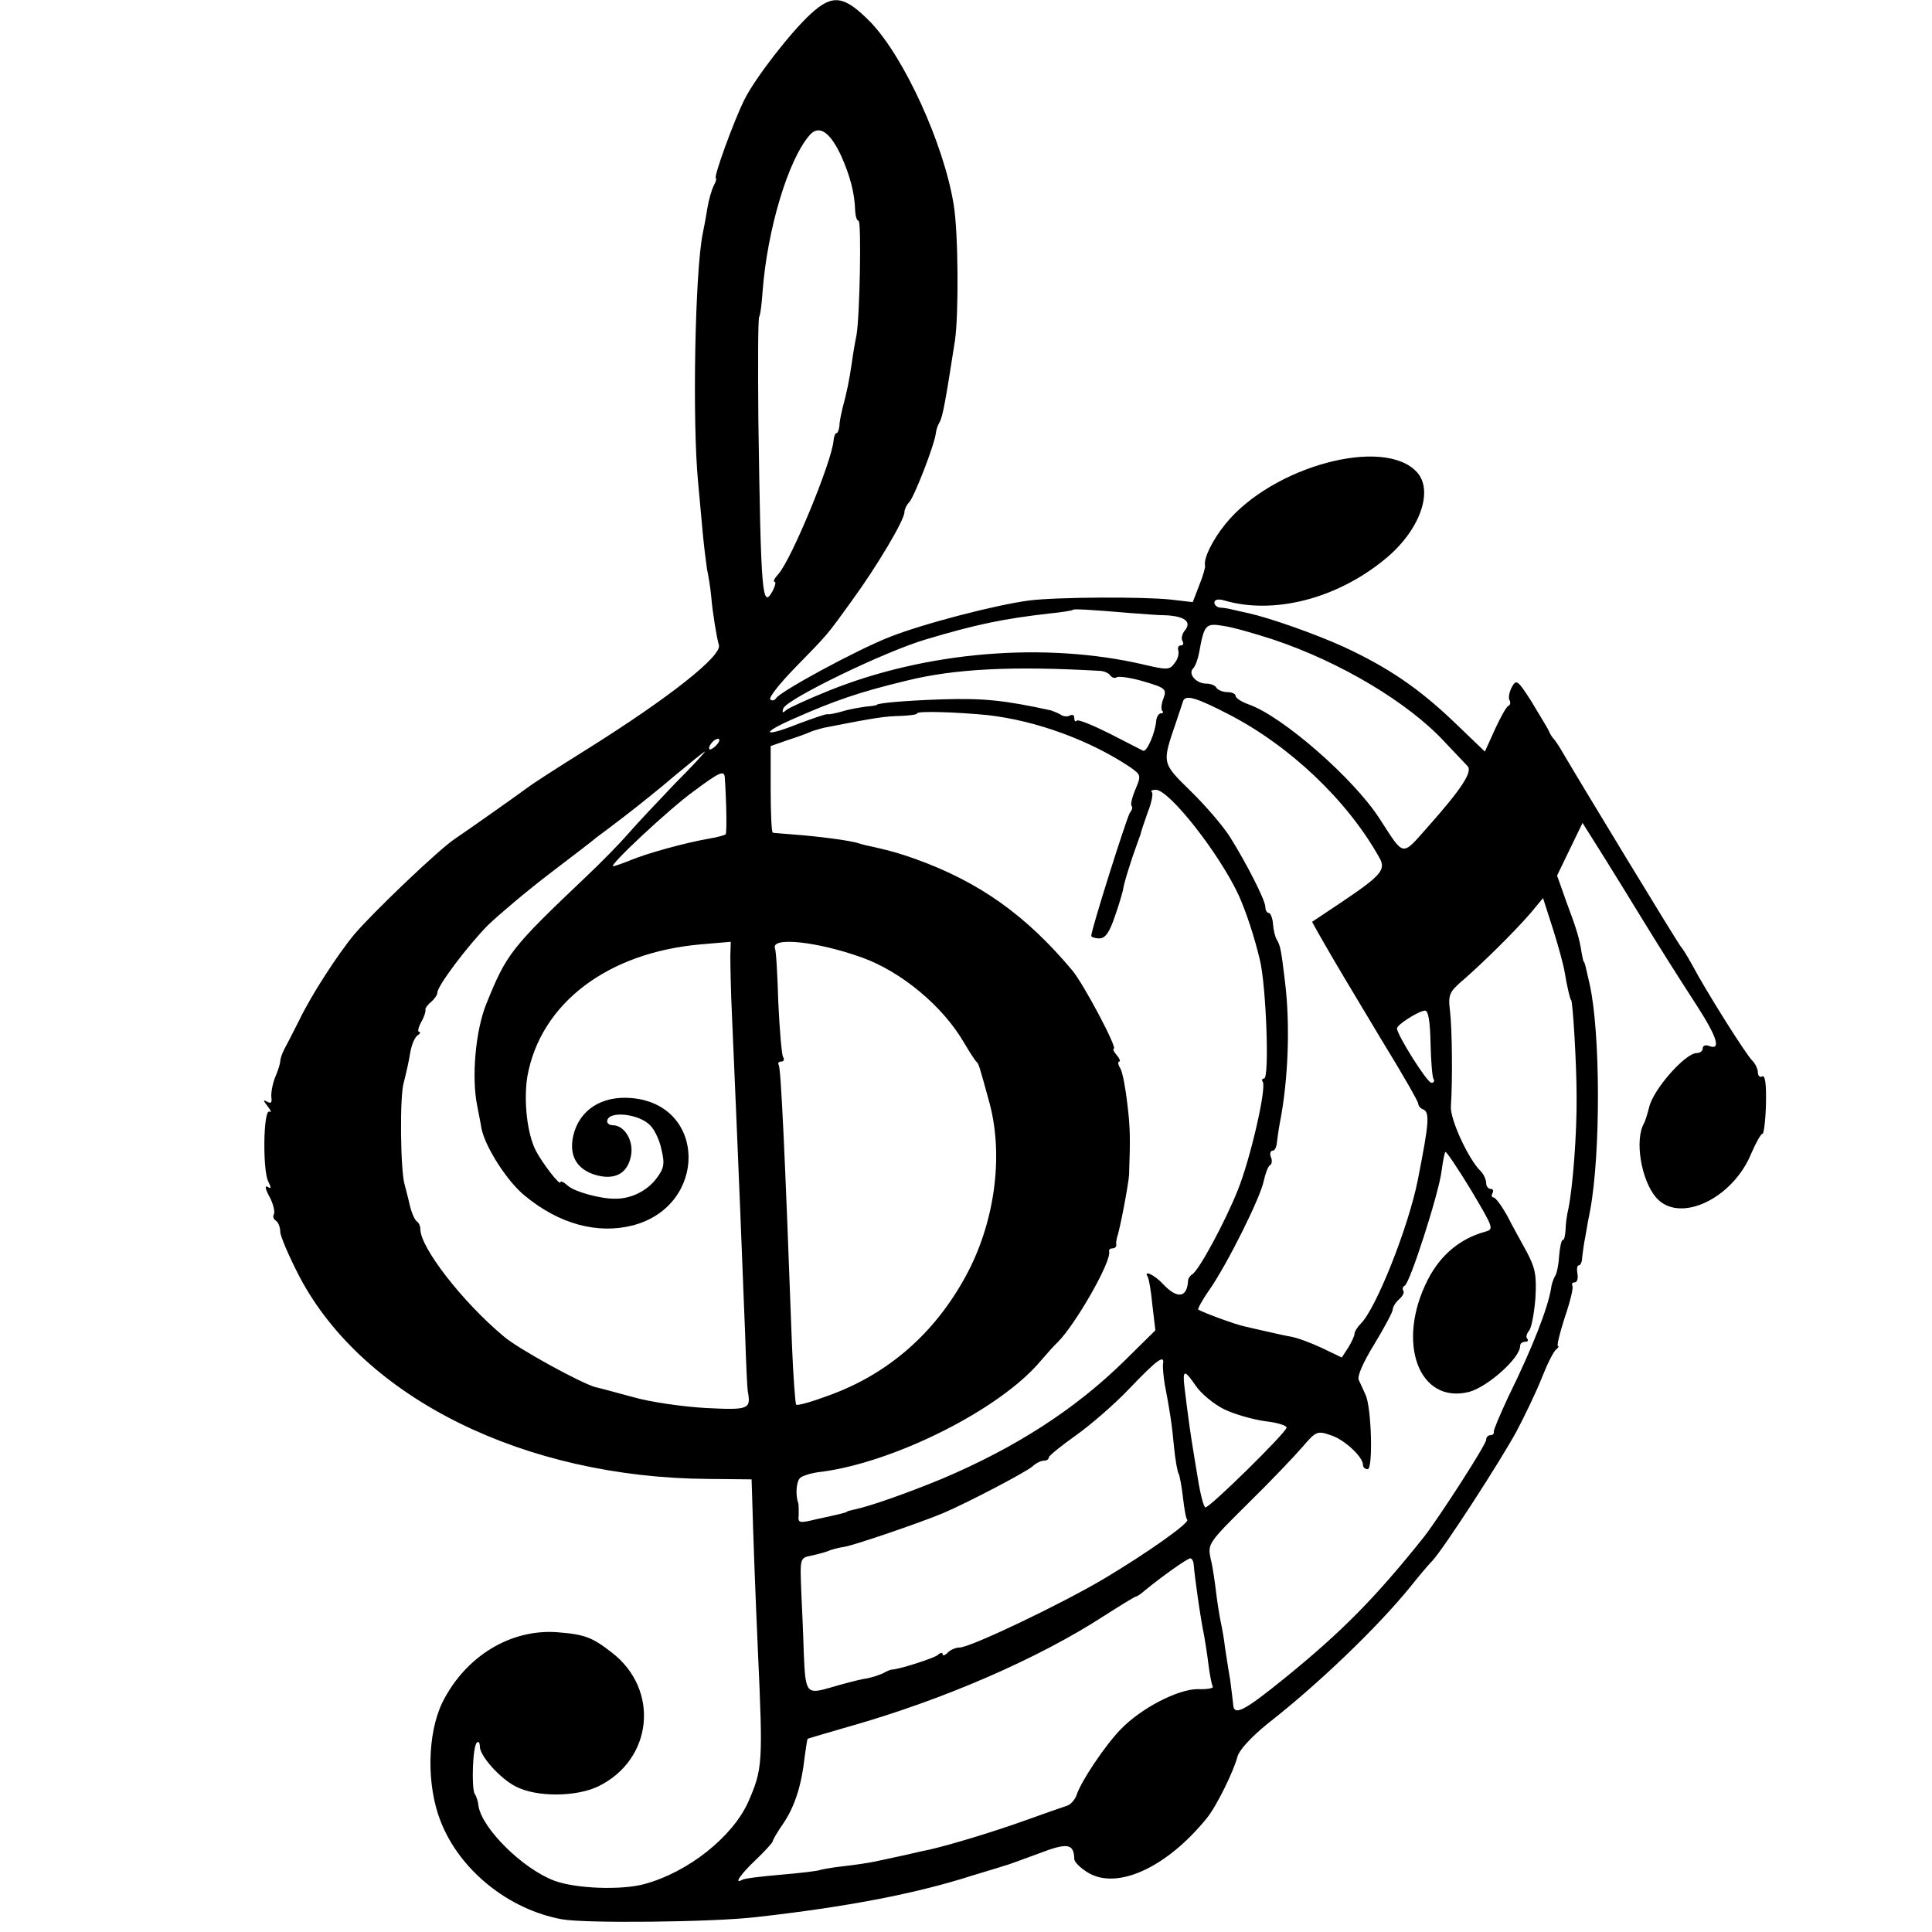 <?xml version="1.0" standalone="no"?>
<!DOCTYPE svg PUBLIC "-//W3C//DTD SVG 20010904//EN"
 "http://www.w3.org/TR/2001/REC-SVG-20010904/DTD/svg10.dtd">
<svg version="1.0" xmlns="http://www.w3.org/2000/svg"
 width="455pt" height="455pt" viewBox="0 0 455 455"
 preserveAspectRatio="xMidYMid meet">
<g transform="translate(0,455) scale(0.1,-0.1)"
fill="#000000" stroke="none">
<path d="M1909 4517 c-46 -42 -131 -151 -156 -202 -25 -50 -74 -185 -67 -185
2 0 0 -8 -5 -17 -5 -10 -12 -34 -15 -53 -3 -19 -8 -46 -11 -60 -18 -88 -25
-438 -11 -585 3 -33 8 -87 11 -120 3 -33 8 -71 10 -85 3 -14 8 -43 10 -65 3
-37 13 -98 18 -114 8 -25 -115 -123 -313 -247 -69 -43 -129 -82 -135 -87 -13
-10 -153 -109 -173 -122 -37 -24 -195 -175 -238 -226 -39 -47 -101 -143 -128
-199 -15 -30 -32 -63 -37 -72 -5 -10 -9 -22 -9 -27 0 -5 -5 -22 -12 -38 -6
-15 -10 -36 -9 -47 2 -13 -1 -16 -11 -10 -9 5 -8 2 2 -11 8 -10 10 -16 5 -13
-15 9 -17 -139 -3 -165 7 -14 7 -18 -2 -12 -7 4 -5 -6 5 -24 9 -17 13 -36 10
-41 -3 -5 -1 -11 5 -15 5 -3 10 -15 10 -26 0 -10 21 -59 46 -107 151 -285 529
-472 962 -475 l102 -1 1 -30 c3 -109 8 -242 14 -376 12 -264 11 -276 -23 -354
-37 -82 -141 -165 -244 -193 -54 -15 -163 -11 -213 8 -74 28 -169 122 -178
175 -1 11 -5 24 -9 29 -8 14 -5 112 5 121 4 4 7 0 7 -9 0 -22 47 -75 84 -94
49 -26 143 -25 195 0 129 63 145 228 32 315 -46 36 -64 43 -129 48 -110 8
-216 -57 -270 -165 -36 -74 -38 -196 -4 -281 45 -115 160 -207 285 -230 53
-10 354 -7 457 5 214 24 376 55 510 98 36 11 70 21 75 23 6 1 41 14 79 28 70
27 85 25 86 -12 0 -7 14 -21 32 -32 69 -42 186 12 280 128 23 28 63 110 72
144 4 16 31 46 73 80 118 92 257 226 332 318 20 25 44 54 55 65 28 31 159 233
198 305 19 36 46 92 59 125 13 33 28 63 34 67 5 4 7 8 4 8 -3 0 4 30 16 67 13
38 21 71 18 75 -2 5 0 8 6 8 5 0 8 9 6 20 -2 11 -1 20 3 20 4 0 8 8 8 18 1 9
4 33 8 52 3 19 8 46 11 60 25 136 24 418 -1 531 -9 40 -12 54 -14 54 -1 0 -3
9 -5 20 -5 34 -12 57 -36 121 l-22 62 30 62 30 62 54 -86 c30 -48 63 -102 74
-120 57 -93 95 -153 141 -224 49 -76 58 -107 28 -95 -8 3 -14 0 -14 -6 0 -6
-6 -11 -14 -11 -27 0 -102 -85 -112 -127 -4 -16 -9 -32 -12 -38 -23 -39 -7
-134 28 -175 54 -63 181 -4 225 105 11 25 22 45 26 45 3 0 7 32 8 71 1 46 -2
68 -9 64 -5 -3 -10 1 -10 9 0 8 -6 21 -13 28 -15 14 -111 167 -142 226 -11 20
-23 39 -26 42 -5 4 -244 398 -280 460 -8 14 -17 27 -20 30 -3 3 -9 12 -12 20
-4 8 -23 39 -41 69 -32 50 -35 52 -46 32 -6 -12 -8 -25 -5 -30 3 -5 2 -11 -2
-13 -5 -1 -19 -27 -32 -55 l-24 -53 -74 71 c-83 79 -154 127 -257 175 -68 31
-173 68 -226 80 -14 3 -32 7 -40 9 -8 2 -21 4 -27 4 -7 1 -13 6 -13 12 0 7 9
9 23 5 115 -34 263 3 376 95 83 66 119 162 78 207 -77 85 -341 14 -451 -122
-31 -38 -52 -82 -48 -98 1 -4 -5 -25 -14 -47 l-15 -39 -52 6 c-65 7 -266 6
-332 -2 -78 -10 -252 -55 -332 -87 -78 -31 -253 -126 -265 -143 -4 -6 -10 -7
-14 -3 -4 4 22 37 57 73 81 83 75 76 135 159 59 81 124 190 124 209 0 6 5 17
11 23 12 12 60 136 63 163 1 9 5 20 9 26 7 13 13 44 36 192 9 62 8 254 -3 320
-23 143 -117 348 -196 430 -62 63 -89 67 -141 19z m72 -334 c21 -47 32 -88 33
-130 1 -13 4 -23 8 -23 7 0 3 -226 -5 -270 -3 -14 -8 -43 -11 -65 -6 -42 -12
-70 -22 -107 -3 -13 -7 -31 -7 -40 -1 -10 -4 -18 -7 -18 -3 0 -6 -8 -7 -18 -4
-49 -99 -280 -130 -314 -9 -10 -13 -18 -9 -18 4 0 2 -9 -4 -21 -25 -46 -28
-12 -34 401 -1 129 -1 239 2 244 3 5 6 32 8 60 11 145 60 310 111 368 22 25
48 7 74 -49z m684 -1077 c28 -2 64 -5 80 -5 44 -2 62 -15 46 -35 -7 -8 -10
-20 -6 -26 3 -5 2 -10 -4 -10 -6 0 -8 -6 -6 -12 2 -7 -1 -21 -9 -30 -11 -16
-18 -16 -73 -3 -232 54 -512 31 -742 -62 -47 -19 -91 -39 -99 -45 -9 -8 -11
-7 -7 4 9 22 237 133 335 162 120 36 185 49 290 61 30 3 56 7 57 9 3 2 33 1
138 -8z m333 -62 c159 -53 319 -149 404 -241 24 -25 48 -51 54 -57 13 -13 -14
-54 -93 -143 -63 -71 -55 -72 -114 19 -62 96 -229 241 -308 269 -17 6 -31 15
-31 20 0 5 -9 9 -19 9 -11 0 -23 5 -26 10 -3 6 -14 10 -24 10 -24 0 -44 23
-31 36 5 5 11 21 14 37 12 66 15 70 57 63 22 -3 74 -18 117 -32z m-406 -74
c10 -1 20 -6 23 -11 4 -5 10 -7 15 -4 5 3 34 -1 64 -10 51 -15 54 -18 46 -40
-5 -12 -6 -26 -3 -29 4 -3 2 -6 -3 -6 -5 0 -10 -8 -11 -17 -2 -28 -22 -75 -31
-71 -4 2 -39 20 -78 40 -40 20 -74 34 -78 31 -3 -4 -6 -1 -6 6 0 7 -4 9 -10 6
-5 -3 -16 -3 -22 2 -7 4 -17 8 -23 10 -110 24 -159 29 -256 26 -90 -3 -154 -9
-154 -13 0 -1 -11 -3 -25 -4 -14 -2 -39 -6 -55 -11 -17 -5 -33 -8 -36 -7 -4 1
-35 -10 -70 -23 -80 -32 -90 -23 -13 11 99 44 157 64 269 91 113 28 248 35
457 23z m303 -103 c143 -74 278 -202 353 -336 17 -29 6 -42 -89 -106 l-69 -46
15 -27 c42 -74 69 -118 148 -250 48 -78 87 -146 87 -151 0 -5 5 -11 10 -13 18
-6 16 -30 -11 -167 -22 -111 -98 -302 -134 -338 -8 -8 -15 -19 -15 -24 0 -5
-7 -20 -15 -33 l-15 -23 -48 23 c-26 12 -60 25 -77 27 -16 3 -41 9 -55 12 -14
3 -35 8 -48 11 -21 4 -102 34 -110 40 -2 1 9 22 26 46 43 62 120 217 128 256
4 18 10 35 15 38 4 2 6 11 2 19 -3 8 -1 15 4 15 5 0 9 8 10 18 1 9 4 31 7 47
20 101 25 232 12 335 -9 76 -11 83 -19 97 -4 6 -8 23 -9 37 -1 14 -6 26 -10
26 -4 0 -8 6 -8 14 0 16 -45 104 -84 166 -16 25 -57 73 -92 107 -68 67 -68 64
-34 163 6 19 14 41 16 48 5 17 30 10 109 -31z m-570 -1 c116 -13 243 -60 337
-123 25 -18 26 -19 12 -52 -8 -19 -12 -36 -9 -39 3 -3 1 -10 -4 -16 -7 -10
-91 -275 -91 -290 0 -3 9 -6 19 -6 14 0 24 14 37 53 10 28 18 57 19 62 0 9 20
73 32 105 3 8 7 20 9 25 1 6 9 29 17 52 9 22 13 44 10 47 -4 3 0 6 9 6 32 0
151 -152 196 -250 17 -39 35 -92 49 -150 15 -61 23 -280 10 -280 -5 0 -6 -4
-3 -8 9 -15 -30 -184 -59 -255 -30 -75 -91 -188 -107 -198 -5 -3 -10 -10 -10
-15 -2 -40 -25 -44 -58 -9 -21 23 -48 35 -37 18 3 -5 8 -35 11 -67 l7 -59 -73
-72 c-116 -114 -256 -204 -428 -277 -82 -34 -173 -66 -208 -73 -9 -2 -17 -4
-17 -5 0 -1 -7 -3 -15 -5 -8 -2 -34 -8 -58 -13 -41 -10 -43 -9 -41 11 0 12 0
24 -1 27 -7 19 -5 52 5 60 6 5 29 12 51 14 172 23 419 147 514 260 14 16 32
37 41 45 42 42 128 192 121 214 -1 4 3 7 8 7 5 0 9 3 9 8 -1 4 0 10 1 15 8 23
28 130 29 150 3 84 3 110 -4 167 -4 36 -11 73 -16 83 -6 9 -7 17 -3 17 3 0 1
7 -6 15 -7 8 -10 15 -7 15 10 0 -71 153 -98 185 -109 130 -219 208 -369 262
-40 14 -54 18 -97 28 -11 2 -28 6 -37 9 -20 7 -101 17 -157 21 -22 2 -42 3
-45 4 -3 1 -5 47 -5 102 l0 102 40 14 c22 7 47 16 55 20 8 3 22 7 30 9 127 25
144 27 182 28 21 1 38 3 38 6 0 6 94 3 165 -4z m-637 -70 c-7 -8 -15 -12 -17
-11 -5 6 10 25 20 25 5 0 4 -6 -3 -14z m-100 -93 c-41 -43 -91 -96 -109 -117
-19 -22 -63 -67 -98 -100 -178 -169 -188 -182 -236 -301 -25 -62 -35 -172 -21
-240 3 -16 8 -40 10 -53 9 -44 61 -125 102 -158 81 -67 171 -91 254 -70 177
46 175 285 -3 300 -70 6 -123 -28 -137 -89 -10 -45 7 -77 49 -91 47 -15 79 1
87 44 7 35 -15 72 -43 72 -7 0 -13 4 -13 9 0 26 75 19 102 -10 10 -10 22 -36
26 -57 8 -34 6 -44 -14 -70 -22 -27 -57 -45 -94 -45 -34 -1 -96 16 -112 30
-10 9 -18 13 -18 9 0 -11 -43 45 -58 74 -21 41 -29 119 -20 175 31 172 189
292 409 311 l70 6 -1 -34 c0 -18 1 -82 4 -143 16 -365 25 -597 31 -751 2 -66
5 -125 6 -130 8 -43 3 -45 -98 -40 -54 3 -132 14 -173 26 -41 11 -81 22 -87
23 -32 8 -184 91 -217 120 -97 81 -196 209 -196 252 0 8 -4 16 -9 19 -4 3 -12
20 -16 38 -4 18 -10 40 -12 48 -10 32 -12 210 -2 241 5 19 12 50 15 69 3 19
11 38 18 42 6 4 7 8 3 8 -4 0 -2 10 5 23 7 12 11 25 10 29 -1 3 5 12 13 18 8
7 15 17 15 22 0 16 70 109 119 159 26 25 91 80 146 122 55 42 105 80 110 85 6
4 35 26 65 49 30 23 84 66 120 97 36 30 67 55 70 56 2 0 -30 -35 -72 -77z
m119 15 c4 -59 5 -129 2 -133 -3 -2 -20 -7 -39 -10 -57 -10 -144 -34 -183 -50
-20 -8 -39 -15 -43 -15 -12 0 131 134 189 176 63 47 73 51 74 32z m1978 -458
c5 -31 13 -65 15 -65 4 0 13 -152 13 -225 1 -90 -9 -215 -19 -265 -4 -16 -7
-40 -7 -52 -1 -13 -3 -23 -6 -23 -4 0 -7 -16 -9 -36 -1 -20 -5 -41 -9 -48 -4
-6 -9 -20 -10 -30 -8 -47 -42 -136 -101 -256 -19 -41 -35 -78 -34 -82 1 -5 -3
-8 -8 -8 -6 0 -10 -5 -10 -11 0 -11 -109 -180 -146 -228 -114 -143 -194 -224
-327 -332 -100 -81 -122 -92 -123 -61 -1 9 -4 35 -7 57 -4 22 -9 56 -12 75 -2
19 -7 46 -10 60 -3 14 -8 45 -11 70 -3 25 -8 61 -13 80 -7 34 -5 37 89 130 53
52 110 112 128 133 31 36 34 38 66 27 32 -10 76 -51 76 -70 0 -6 5 -10 11 -10
13 0 9 146 -5 175 -5 11 -12 27 -16 35 -4 9 10 41 37 85 23 38 43 75 43 81 0
6 7 17 15 24 8 7 13 16 10 20 -3 5 -1 10 3 12 12 4 81 219 87 270 3 23 7 43 9
45 2 2 29 -38 60 -89 54 -91 55 -93 33 -99 -58 -16 -104 -54 -134 -112 -76
-148 -22 -295 97 -265 44 12 120 80 120 108 0 6 5 10 12 10 6 0 8 3 5 7 -4 3
-2 12 4 19 6 7 12 41 15 76 3 54 0 71 -20 109 -13 24 -35 63 -47 87 -13 23
-27 42 -32 42 -4 0 -5 5 -2 10 3 6 1 10 -4 10 -6 0 -11 6 -11 14 0 8 -6 21
-13 28 -29 28 -73 124 -70 153 4 58 3 180 -2 223 -5 40 -2 46 32 75 47 41 120
113 158 157 l29 35 24 -75 c13 -41 25 -86 27 -100z m-1655 35 c92 -33 190
-114 240 -200 13 -22 26 -42 29 -45 6 -5 6 -5 32 -100 33 -126 11 -283 -58
-408 -73 -133 -182 -228 -320 -278 -40 -15 -75 -25 -78 -22 -2 2 -7 67 -10
144 -17 465 -26 647 -31 656 -3 4 0 8 6 8 6 0 8 5 4 11 -3 6 -8 63 -11 127 -2
65 -5 122 -8 129 -9 27 99 16 205 -22z m1339 -201 c1 -42 4 -81 7 -85 3 -5 1
-9 -5 -9 -10 0 -81 113 -81 128 0 9 51 41 66 42 8 0 12 -27 13 -76z m-630
-756 c-1 -7 1 -29 4 -48 12 -62 17 -94 22 -149 3 -30 8 -58 11 -62 2 -4 7 -29
10 -56 3 -26 7 -50 10 -52 7 -7 -97 -80 -196 -139 -103 -61 -315 -162 -340
-162 -9 0 -21 -5 -28 -12 -7 -7 -12 -8 -12 -4 0 5 -6 4 -12 -2 -11 -8 -92 -34
-108 -34 -3 0 -12 -4 -21 -9 -9 -4 -29 -11 -45 -13 -16 -3 -50 -12 -77 -20
-58 -17 -60 -14 -64 79 -1 38 -4 105 -6 148 -3 76 -3 78 22 83 14 3 33 8 41
11 8 4 25 8 38 10 25 4 179 57 232 79 59 25 194 96 211 110 8 8 21 14 27 14 7
0 12 3 12 8 1 4 29 27 63 51 34 24 92 74 127 111 65 68 83 81 79 58z m144
-107 c25 -12 68 -24 96 -28 28 -3 51 -10 51 -15 0 -11 -180 -188 -191 -188 -4
0 -12 30 -18 68 -6 37 -13 78 -15 92 -4 24 -18 130 -18 140 -1 23 5 20 27 -12
13 -20 44 -45 68 -57z m-72 -363 c2 -28 16 -129 25 -171 2 -12 7 -42 10 -67 3
-25 8 -48 10 -52 3 -4 -14 -7 -35 -6 -47 0 -134 -45 -182 -95 -36 -37 -93
-122 -103 -153 -4 -12 -14 -24 -24 -27 -9 -3 -53 -18 -97 -34 -72 -26 -174
-57 -226 -69 -10 -2 -29 -6 -41 -9 -25 -6 -51 -11 -87 -19 -14 -3 -47 -8 -74
-11 -28 -3 -53 -8 -56 -9 -3 -2 -44 -7 -91 -11 -47 -4 -88 -9 -92 -12 -21 -12
-4 13 32 47 22 21 40 41 40 44 0 3 11 22 25 42 27 40 43 91 50 156 3 22 6 42
7 43 2 1 46 14 98 29 219 62 444 159 601 261 39 25 72 45 74 45 3 0 13 7 22
15 39 32 98 74 106 75 4 0 7 -6 8 -12z"/>
</g>
</svg>
